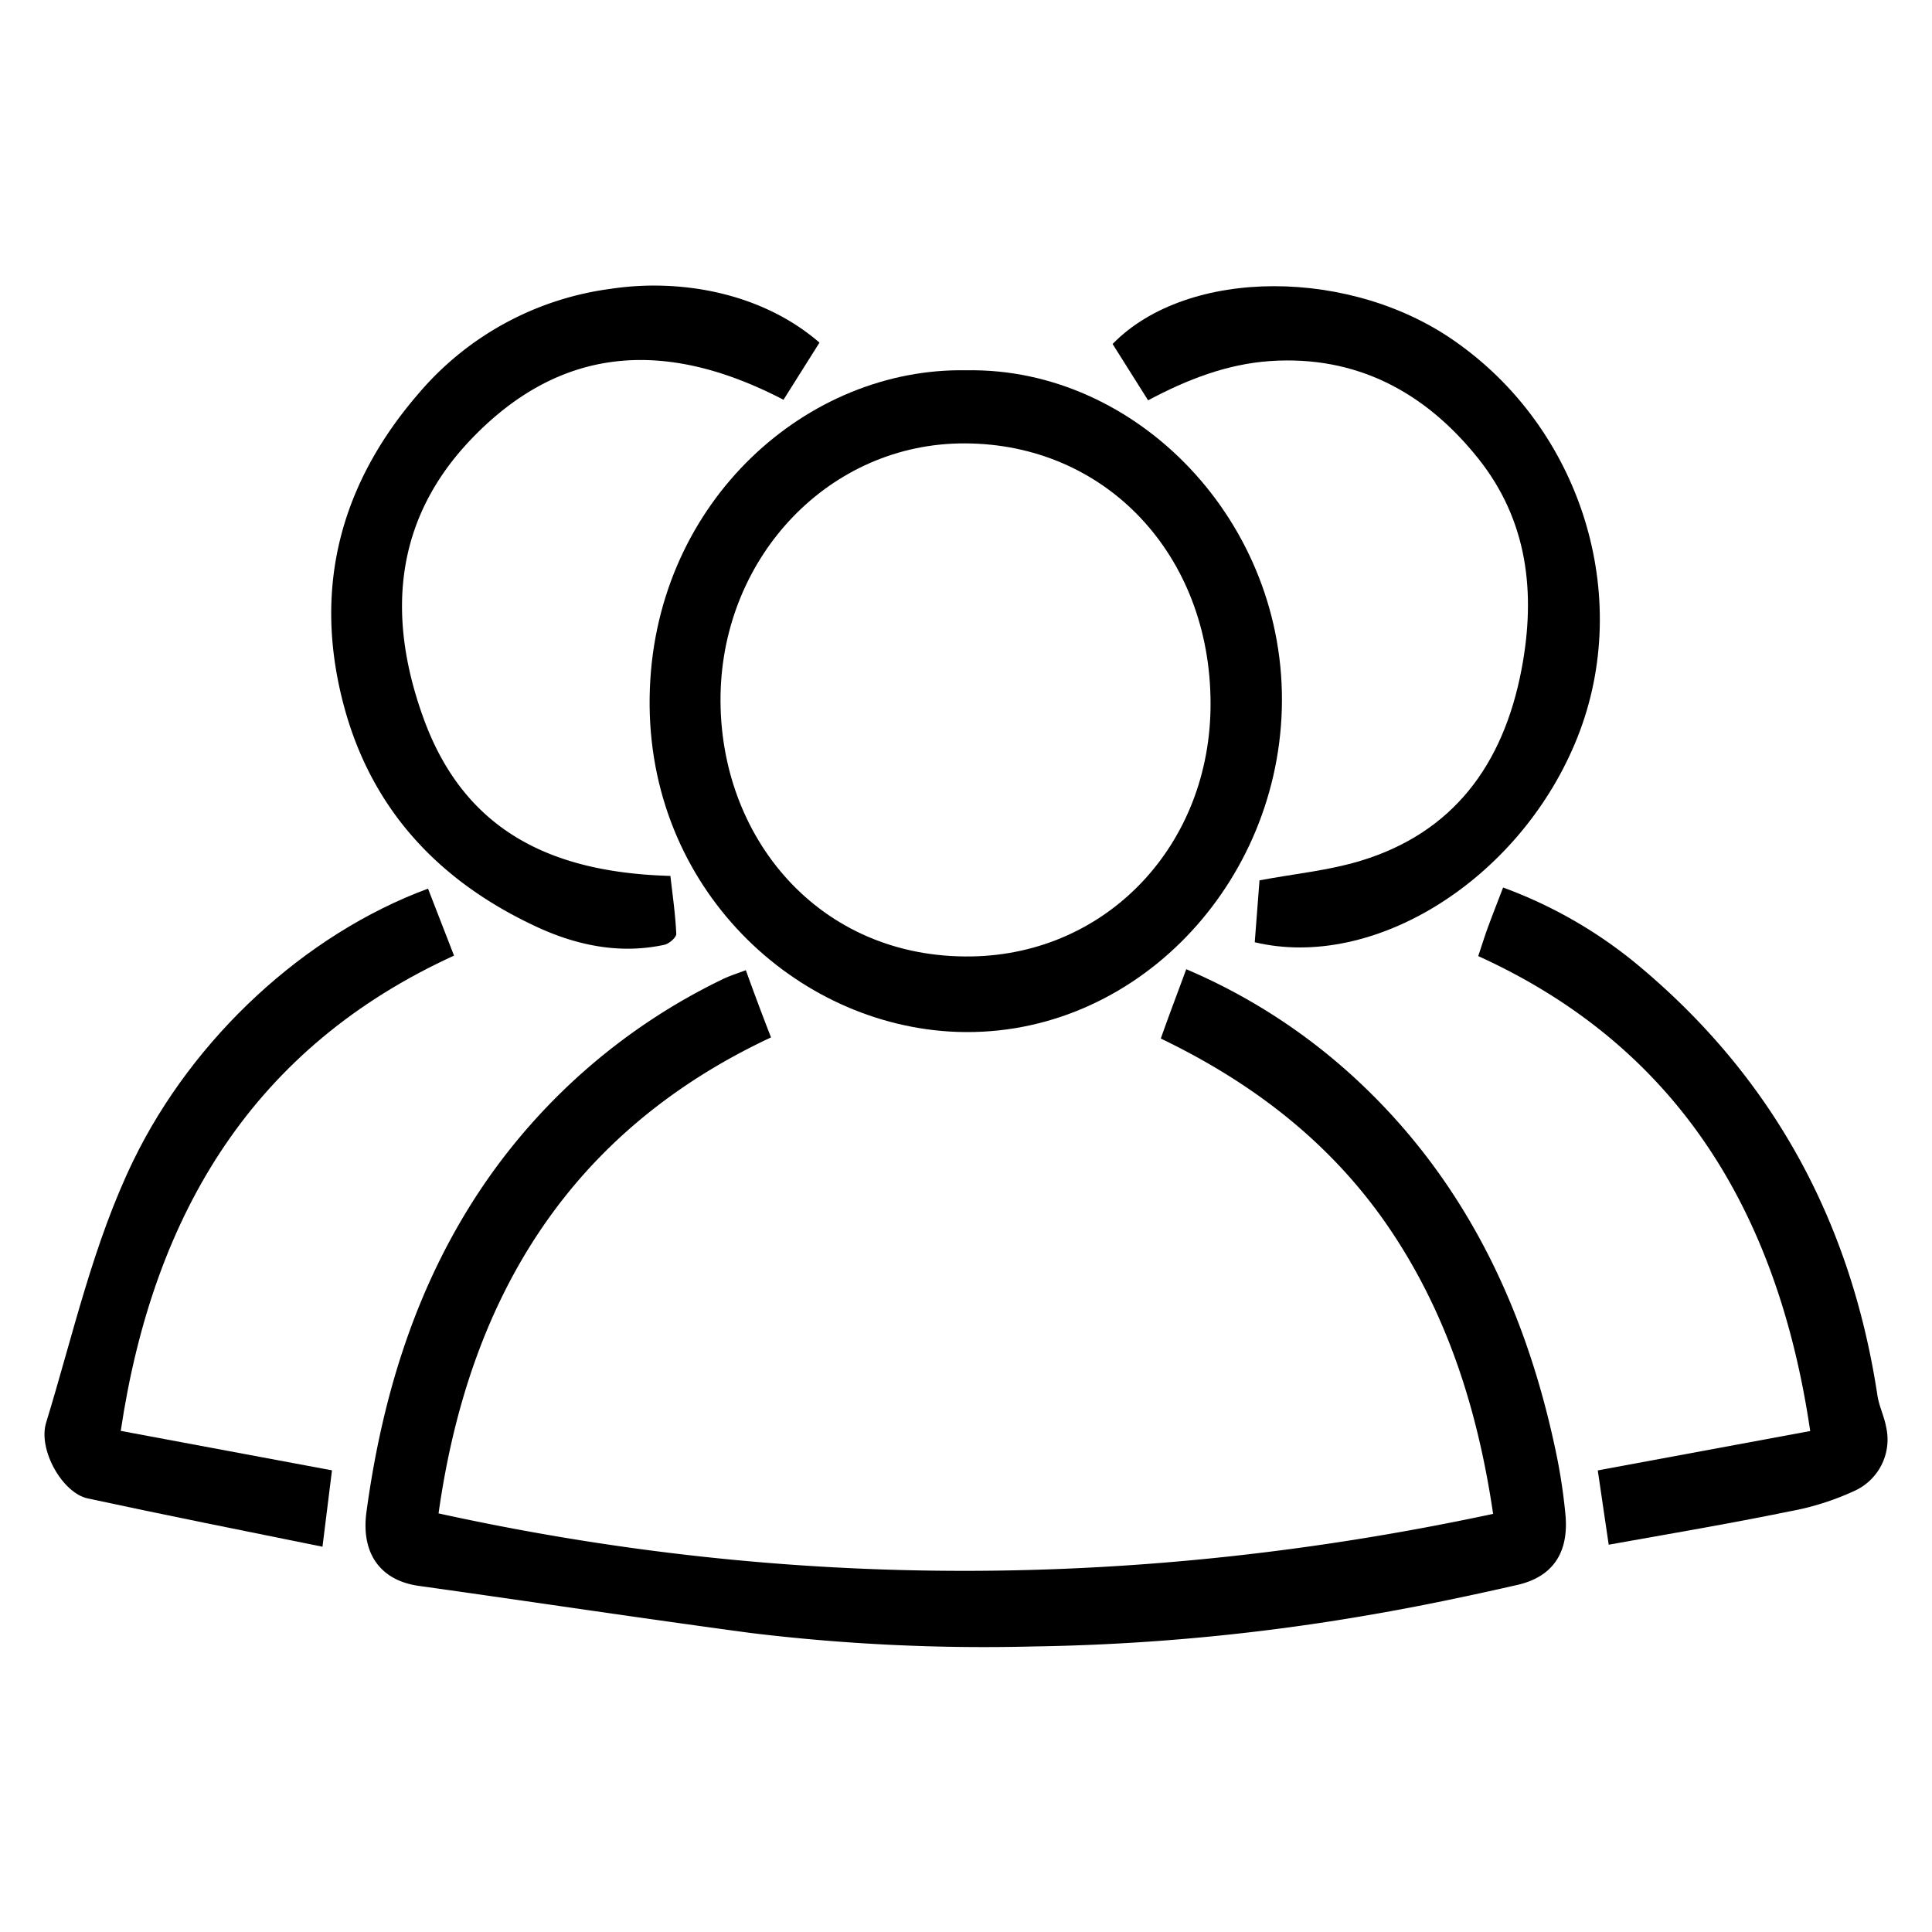 <svg id="Calque_1" data-name="Calque 1" xmlns="http://www.w3.org/2000/svg" viewBox="0 0 240 240"><path d="M54.48,188c43.66,9.58,87.18,9.43,131,.06-1.89-12.81-5.65-24.78-12.86-35.43s-17-18.12-28.42-23.62c1-2.85,2.08-5.67,3.16-8.61a73.2,73.2,0,0,1,20.78,13.37c13.41,12.29,21.14,28,25,45.94a69.86,69.86,0,0,1,1.33,8.5c.42,4.7-1.6,7.68-6,8.68-6.2,1.41-12.42,2.72-18.68,3.78a267.07,267.07,0,0,1-41.47,3.86,240.7,240.7,0,0,1-35.1-1.68C79.46,201,65.72,198.92,52,197c-4.67-.66-7.18-3.95-6.48-9.16,2-14.75,6.32-28.61,14.7-40.85A75.82,75.82,0,0,1,89.65,121.7c.87-.44,1.82-.73,3-1.18,1,2.77,2,5.46,3.13,8.35C71.22,140.36,58.32,160.62,54.48,188Z"/><path d="M120.08,46c21.14-.38,39.84,18.87,39.15,42.14-.67,22.55-19.14,41.35-41.3,40-20-1.25-38.12-18.77-37.2-42.61C81.62,62.15,100.33,45.6,120.08,46Zm30.3,41.41c0-18.46-13-32.27-30.48-32.33C103.14,55,89.82,69,89.51,86.31c-.31,17.6,12.19,32.83,31.22,32.5C137.59,118.52,150.42,104.89,150.38,87.39Z"/><path d="M101.8,42.56l-4.47,7.1c-14-7.28-27.24-7.2-38.81,4.91C49.06,64.46,48,76.35,52.53,89c5.24,14.72,16.64,19.41,30.75,19.81.27,2.38.62,4.79.73,7.21,0,.43-.88,1.21-1.46,1.34-5.46,1.19-10.76.12-15.72-2.15C54.75,109.65,46,100.66,42.56,87.07,38.89,72.63,42.47,59.9,52,48.88a37.76,37.76,0,0,1,23.86-13C84.28,34.6,94.48,36.24,101.8,42.56Z"/><path d="M142.62,49.73l-4.41-7c9.33-9.57,29.88-9.57,43,0C196.9,54,203,75,195.63,92.39c-7.16,17-25,28.17-39.76,24.66.2-2.6.4-5.24.59-7.69,4.3-.81,8.56-1.21,12.6-2.44,11.37-3.47,17.67-11.81,19.95-23.76,1.82-9.55.74-18.52-5.35-26.17C177,48.62,168.4,44.14,157.81,44.85,152.47,45.21,147.48,47.13,142.62,49.73Z"/><path d="M199.84,191.89c-.46-3.09-.89-6.06-1.36-9.23l26.39-4.89c-4-27.2-16.47-47.75-41.24-59,.43-1.28.77-2.38,1.16-3.46.61-1.65,1.25-3.28,1.93-5.06a56.82,56.82,0,0,1,16.37,9.32q25.11,20.68,30.13,53.77c.2,1.33.84,2.59,1.08,3.92a7,7,0,0,1-4.06,8,33.22,33.22,0,0,1-8,2.5C214.84,189.28,207.42,190.53,199.84,191.89Z"/><path d="M53.17,110.39c1.09,2.8,2.14,5.5,3.23,8.32C31.69,130,19.07,150.48,15,177.75l26.24,4.9c-.4,3.21-.78,6.23-1.18,9.49-9.84-2-19.52-3.92-29.16-6-3.15-.67-6.2-6.06-5.17-9.41,3.37-11,5.83-22.25,10.86-32.61C24,128.92,37.83,116.06,53.17,110.39Z"/></svg>